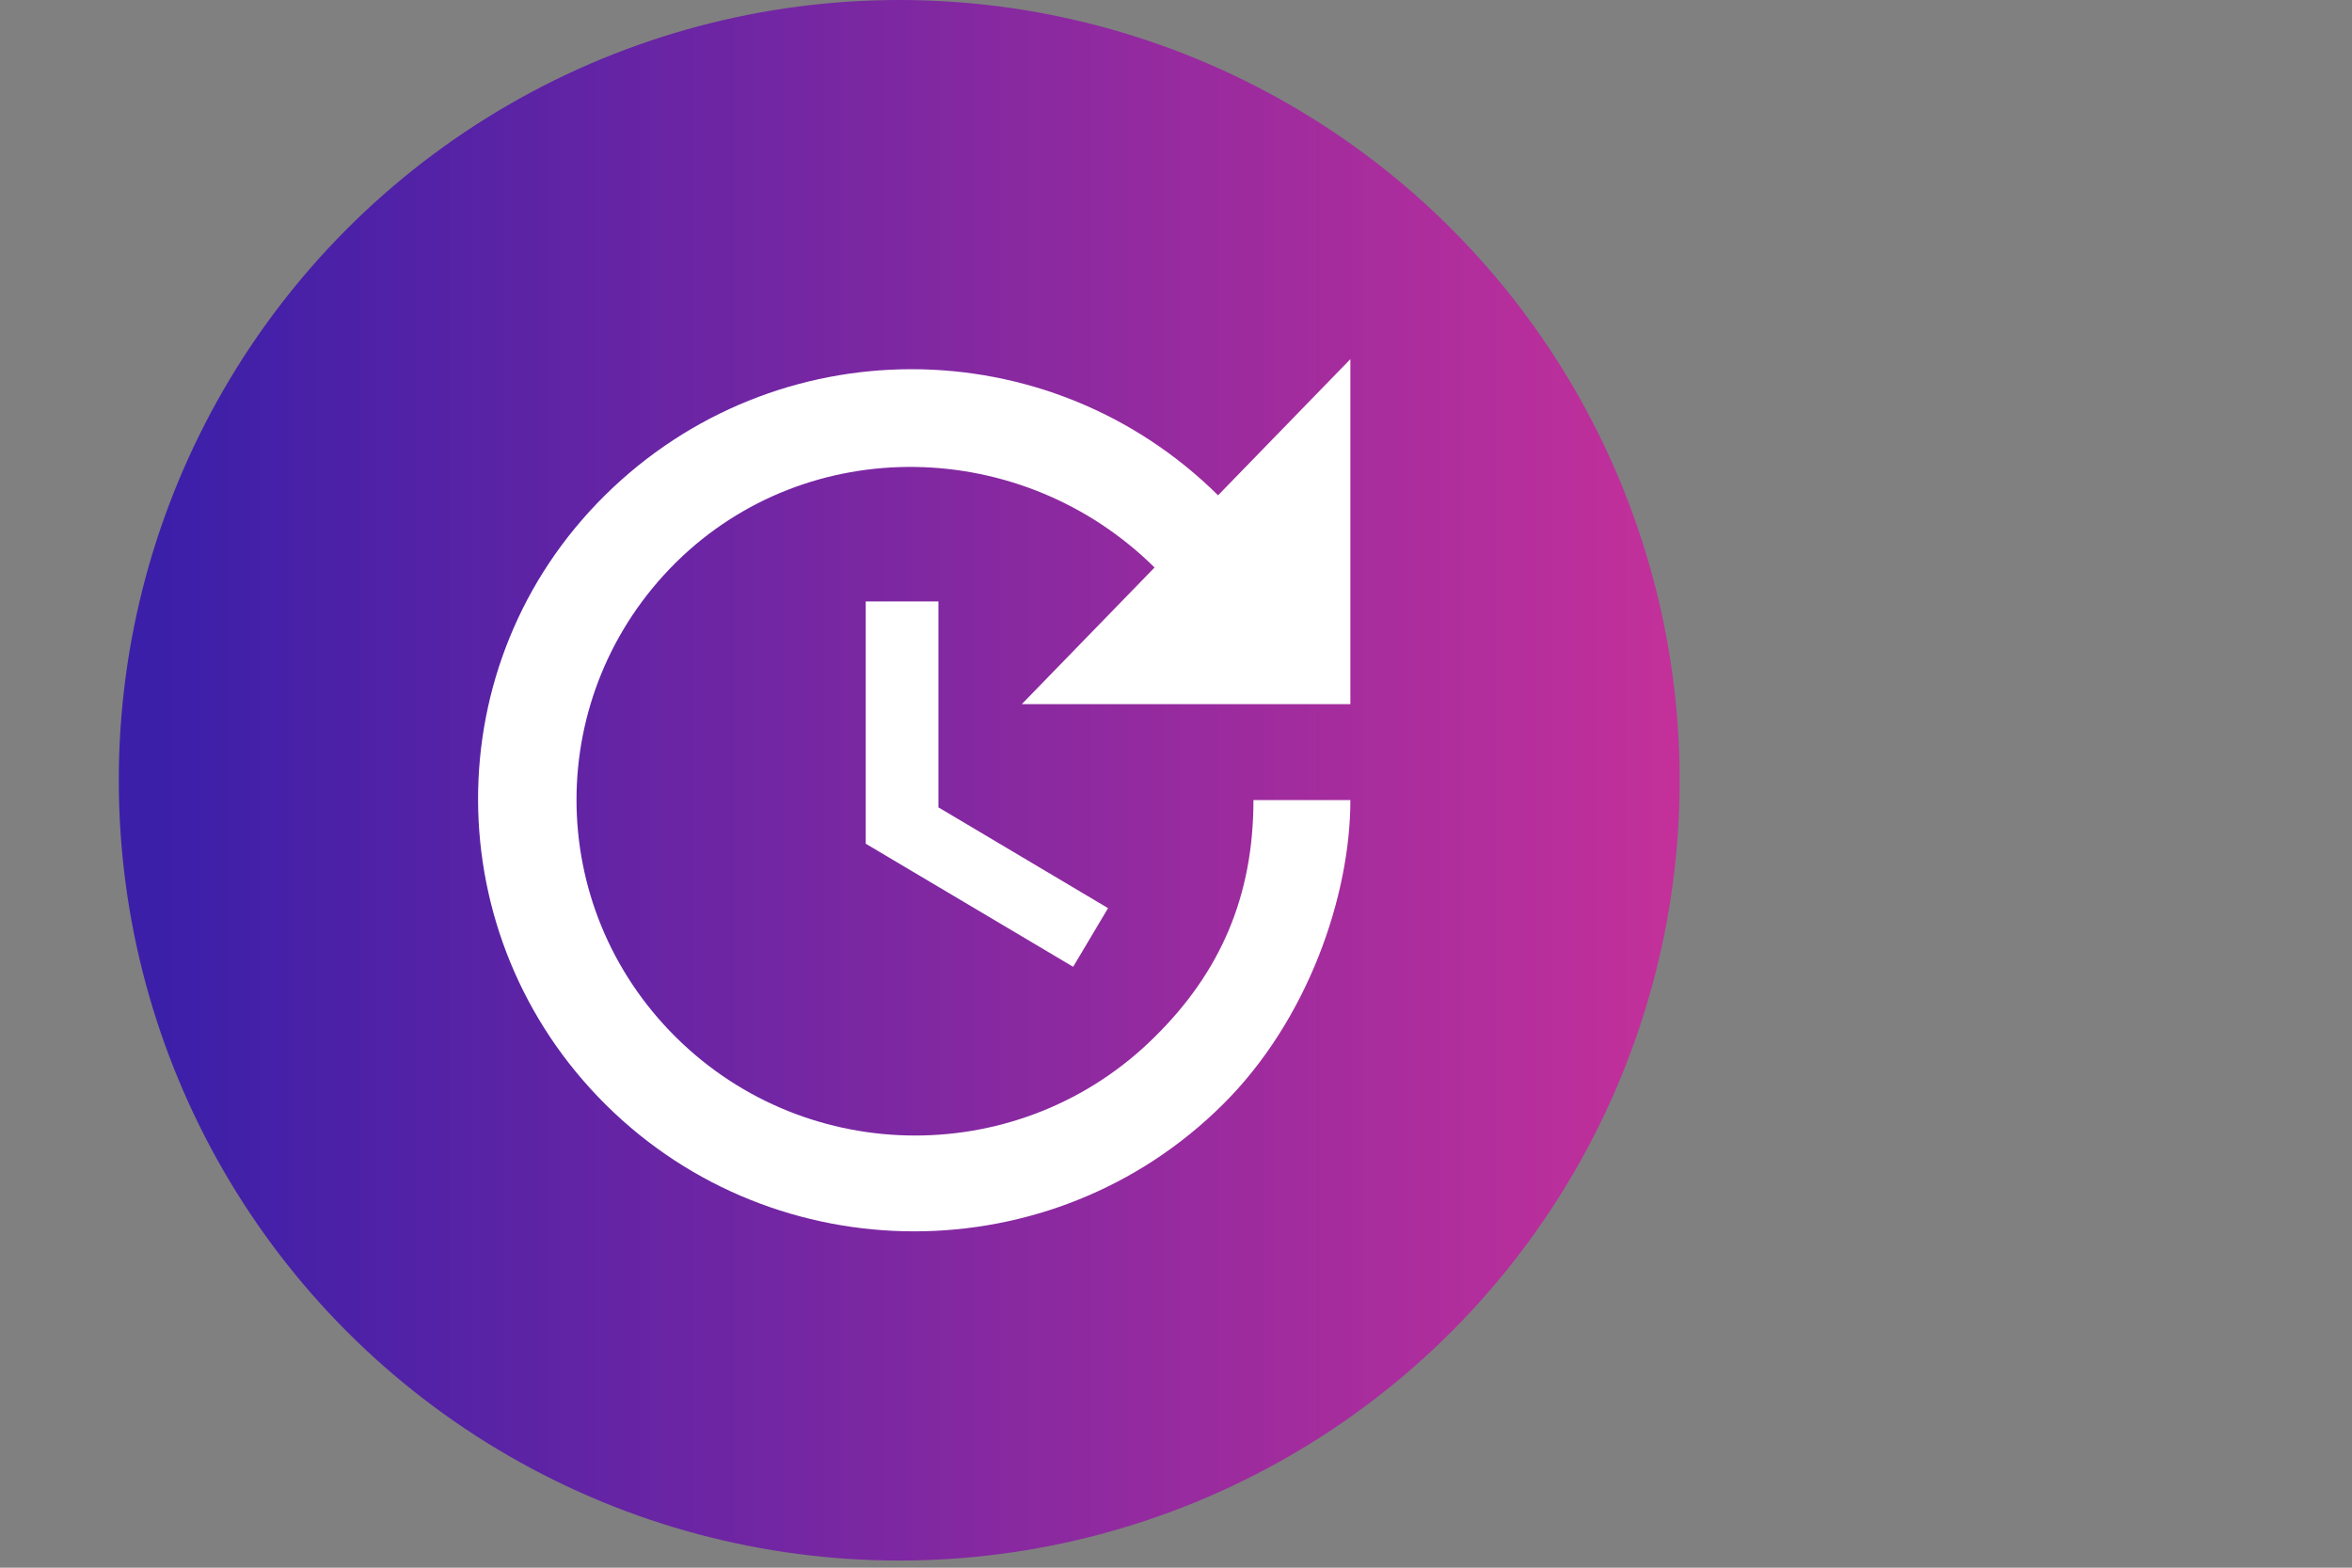 <?xml version="1.0" encoding="UTF-8"?>
<svg width="99px" height="66px" viewBox="0 0 99 66" version="1.1" xmlns="http://www.w3.org/2000/svg" xmlns:xlink="http://www.w3.org/1999/xlink">
    <rect x="0" y="0" width="99" height="66" fill="#808080" stroke="none"/>
    <title>plan_nolimit</title>
    <defs>
        <linearGradient x1="1.666%" y1="50%" x2="100%" y2="50%" id="linearGradient-1">
            <stop stop-color="#3B1FA9" offset="0%"></stop>
            <stop stop-color="#C3309A" offset="100%"></stop>
        </linearGradient>
    </defs>
    <g id="Page-1" stroke="none" stroke-width="1" fill="none" fill-rule="evenodd">
        <g id="03-3_yudenwa" transform="translate(-343, -1105)">
            <g id="section_1" transform="translate(80, 152)">
                <g id="無限かけ放題" transform="translate(223, 904)">
                    <g id="Group-6" transform="translate(40, 49)">
                        <g id="Group-3" transform="translate(5, 0)" fill="url(#linearGradient-1)">
                            <circle id="Oval-Copy-3" cx="32.85" cy="32.85" r="32.85"></circle>
                        </g>
                        <g id="update-24px" transform="translate(14, 9)">
                            <rect id="Rectangle" x="0" y="0" width="48.96" height="48.96"></rect>
                            <path d="M42.84,20.645 L29.009,20.645 L34.598,14.892 C29.029,9.384 20.012,9.18 14.443,14.688 C8.874,20.216 8.874,29.131 14.443,34.66 C20.012,40.188 29.029,40.188 34.598,34.66 C37.373,31.926 38.76,28.723 38.76,24.684 L42.84,24.684 C42.84,28.723 41.045,33.966 37.454,37.516 C30.294,44.615 18.666,44.615 11.506,37.516 C4.366,30.437 4.304,18.931 11.465,11.852 C18.625,4.774 30.11,4.774 37.271,11.852 L42.84,6.12 L42.84,20.645 Z M25.5,16.32 L25.5,24.99 L32.64,29.233 L31.171,31.702 L22.44,26.52 L22.44,16.32 L25.5,16.32 Z" id="Shape" fill="#FFFFFF" fill-rule="nonzero"></path>
                        </g>
                    </g>
                </g>
            </g>
        </g>
    </g>
</svg>